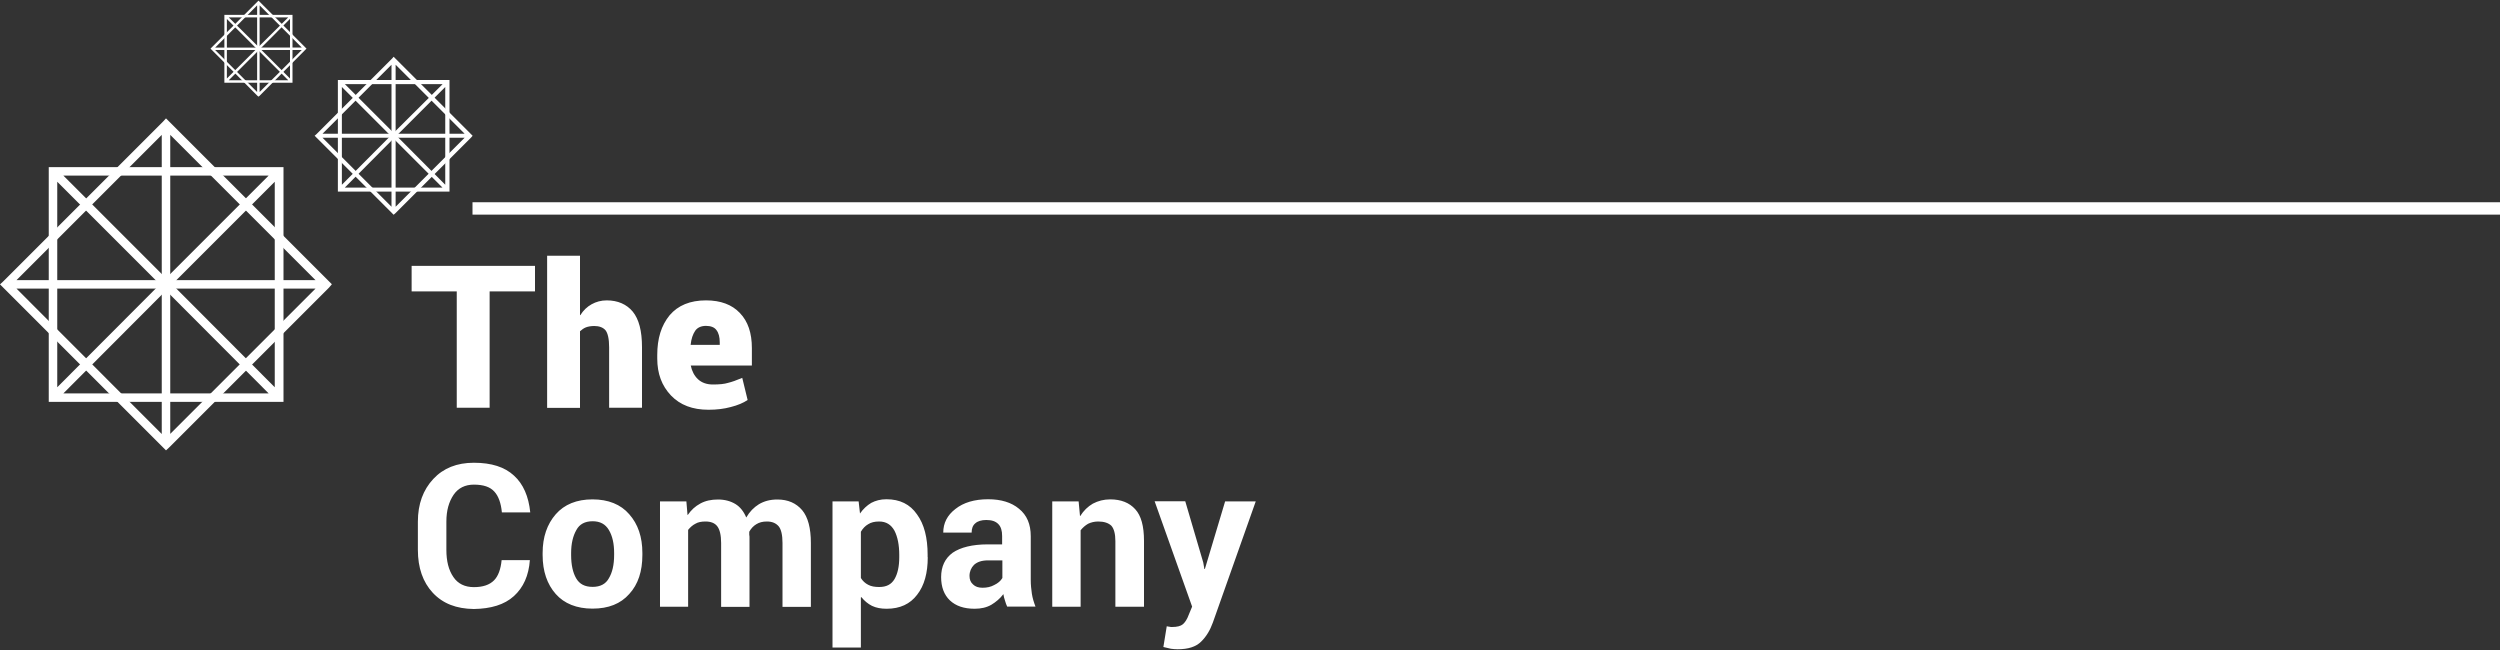 <?xml version="1.0" encoding="utf-8"?>
<!-- Generator: Adobe Illustrator 21.0.0, SVG Export Plug-In . SVG Version: 6.00 Build 0)  -->
<svg version="1.1" id="Layer_1" xmlns="http://www.w3.org/2000/svg" xmlns:xlink="http://www.w3.org/1999/xlink" x="0px" y="0px"
	 viewBox="0 0 200 52" style="enable-background:new 0 0 200 52;" xml:space="preserve">
<rect x="0" y="0" width="200" height="52" fill="#333333" stroke="none"/>
<style type="text/css">
	.st0{fill-rule:evenodd;clip-rule:evenodd;fill:#FFFFFF;}
	.st1{fill:#FFFFFF;}
</style>
<g>
	<path class="st0" d="M42.8,23.31h-3.63v9.31h-2.63v-9.31h-3.61v-2.04h9.87V23.31z M46.39,25.21h0.04c0.23-0.38,0.54-0.67,0.9-0.87
		c0.36-0.2,0.76-0.31,1.21-0.31c0.88,0,1.59,0.31,2.08,0.9c0.49,0.6,0.74,1.53,0.74,2.85v4.84h-2.63v-4.85
		c0-0.67-0.11-1.12-0.29-1.35c-0.2-0.23-0.51-0.34-0.9-0.34c-0.25,0-0.49,0.04-0.67,0.11s-0.32,0.18-0.47,0.31v6.13h-2.63V20.46
		h2.63V25.21z M56.68,32.78c-1.28,0-2.27-0.38-3-1.14c-0.74-0.78-1.1-1.75-1.1-2.96V28.4c0-1.32,0.32-2.36,0.99-3.18
		c0.67-0.79,1.64-1.19,2.91-1.19c1.17,0,2.08,0.34,2.71,1.01c0.65,0.67,0.96,1.61,0.96,2.81v1.39h-4.89
		c0.09,0.45,0.29,0.83,0.58,1.1c0.29,0.27,0.69,0.42,1.19,0.42c0.52,0,0.92-0.04,1.21-0.13c0.29-0.07,0.67-0.2,1.14-0.4l0.43,1.77
		c-0.34,0.23-0.79,0.42-1.34,0.56C57.92,32.71,57.33,32.78,56.68,32.78L56.68,32.78z M56.48,26.07c-0.38,0-0.69,0.13-0.87,0.4
		c-0.18,0.27-0.31,0.63-0.36,1.12h2.33v-0.2c0-0.43-0.09-0.76-0.27-0.99C57.15,26.18,56.86,26.07,56.48,26.07L56.48,26.07z
		 M42.39,44.8c-0.09,1.25-0.52,2.2-1.28,2.89s-1.84,1.01-3.21,1.03c-1.39-0.02-2.47-0.43-3.28-1.3c-0.79-0.85-1.19-2-1.19-3.43
		v-2.26c0-1.41,0.42-2.54,1.23-3.41s1.89-1.3,3.25-1.3c1.41,0,2.47,0.34,3.21,1.03c0.74,0.67,1.17,1.66,1.3,2.94h-2.27
		c-0.07-0.74-0.27-1.3-0.6-1.66c-0.34-0.38-0.88-0.56-1.64-0.56c-0.7,0-1.25,0.27-1.62,0.81c-0.38,0.56-0.58,1.26-0.58,2.15v2.26
		c0,0.9,0.18,1.62,0.56,2.17c0.36,0.54,0.92,0.81,1.64,0.81c0.72,0,1.25-0.18,1.61-0.54c0.34-0.34,0.54-0.9,0.61-1.62H42.39z
		 M43.41,44.24c0-1.28,0.36-2.31,1.05-3.1c0.69-0.79,1.68-1.19,2.94-1.19c1.26,0,2.26,0.4,2.94,1.19c0.7,0.79,1.05,1.82,1.05,3.1
		v0.16c0,1.3-0.34,2.35-1.05,3.12c-0.69,0.78-1.66,1.17-2.94,1.17c-1.26,0-2.26-0.4-2.94-1.17c-0.69-0.78-1.05-1.82-1.05-3.12V44.24
		z M45.69,44.4c0,0.79,0.14,1.41,0.4,1.86c0.27,0.47,0.7,0.69,1.32,0.69c0.61,0,1.05-0.23,1.3-0.69c0.27-0.45,0.42-1.06,0.42-1.86
		v-0.16c0-0.76-0.14-1.37-0.42-1.84s-0.7-0.7-1.3-0.7c-0.61,0-1.05,0.23-1.3,0.7c-0.27,0.47-0.42,1.08-0.42,1.84V44.4z M54.91,40.11
		L55,41.18l0.02,0.02c0.27-0.4,0.6-0.7,1.01-0.92c0.4-0.22,0.87-0.32,1.41-0.32c0.54,0,1.01,0.13,1.39,0.36
		c0.38,0.23,0.67,0.6,0.87,1.08c0.27-0.47,0.61-0.81,1.01-1.06c0.42-0.25,0.9-0.38,1.48-0.38c0.85,0,1.5,0.29,1.98,0.85
		c0.47,0.56,0.7,1.44,0.7,2.63v5.11h-2.27v-5.11c0-0.65-0.11-1.1-0.31-1.34c-0.22-0.25-0.52-0.38-0.94-0.38
		c-0.34,0-0.61,0.07-0.85,0.22c-0.23,0.14-0.42,0.34-0.56,0.6c0,0.11,0,0.18,0,0.25c0.02,0.07,0.02,0.14,0.02,0.22v5.54h-2.27v-5.11
		c0-0.63-0.11-1.08-0.31-1.34s-0.52-0.38-0.94-0.38c-0.32,0-0.6,0.05-0.81,0.18c-0.22,0.11-0.42,0.29-0.58,0.49v6.15H52.8v-8.43
		H54.91z M74.22,44.57c0,1.26-0.27,2.27-0.85,3.01c-0.56,0.74-1.37,1.12-2.44,1.12c-0.45,0-0.83-0.07-1.17-0.23
		c-0.32-0.16-0.61-0.4-0.85-0.7l-0.04,0.02v4.01H66.6V40.11h2.09l0.11,0.97c0.25-0.36,0.56-0.65,0.9-0.85
		c0.34-0.18,0.74-0.29,1.21-0.29c1.08,0,1.89,0.4,2.45,1.21c0.58,0.79,0.85,1.88,0.85,3.23V44.57z M71.94,44.39
		c0-0.79-0.13-1.44-0.38-1.93c-0.27-0.49-0.67-0.74-1.23-0.74c-0.36,0-0.65,0.07-0.88,0.22c-0.23,0.13-0.43,0.34-0.58,0.6v3.7
		c0.14,0.23,0.34,0.42,0.58,0.54c0.23,0.13,0.54,0.18,0.88,0.18c0.58,0,0.97-0.2,1.23-0.63c0.25-0.43,0.38-1.01,0.38-1.75V44.39z
		 M80.58,48.54c-0.07-0.14-0.13-0.31-0.18-0.49c-0.05-0.16-0.11-0.34-0.13-0.52c-0.27,0.36-0.6,0.63-0.96,0.85
		c-0.38,0.22-0.83,0.32-1.34,0.32c-0.85,0-1.5-0.22-1.98-0.67c-0.47-0.45-0.7-1.08-0.7-1.86c0-0.85,0.31-1.5,0.92-1.95
		c0.63-0.43,1.57-0.67,2.81-0.67h1.15v-0.67c0-0.42-0.09-0.74-0.31-0.96c-0.22-0.22-0.52-0.32-0.96-0.32
		c-0.38,0-0.69,0.09-0.88,0.27c-0.2,0.16-0.29,0.42-0.29,0.74h-2.27c0-0.76,0.32-1.39,0.97-1.89c0.65-0.52,1.53-0.78,2.62-0.78
		c1.03,0,1.86,0.25,2.47,0.76c0.63,0.51,0.94,1.23,0.94,2.2v3.48c0,0.42,0.04,0.78,0.09,1.12c0.05,0.34,0.16,0.69,0.29,1.03H80.58z
		 M78.6,47.02c0.36,0,0.67-0.07,0.94-0.22c0.29-0.14,0.51-0.32,0.65-0.56v-1.41h-1.15c-0.51,0-0.87,0.13-1.12,0.36
		c-0.23,0.23-0.36,0.54-0.36,0.88c0,0.29,0.09,0.52,0.29,0.69C78.02,46.93,78.27,47.02,78.6,47.02L78.6,47.02z M86.29,40.11
		l0.11,1.17h0.02c0.27-0.43,0.61-0.76,1.01-0.99c0.42-0.22,0.87-0.34,1.39-0.34c0.87,0,1.53,0.27,2,0.79
		c0.47,0.51,0.7,1.35,0.7,2.53v5.27h-2.29v-5.25c0-0.58-0.11-0.99-0.32-1.23c-0.23-0.22-0.58-0.34-1.05-0.34
		c-0.31,0-0.58,0.07-0.81,0.18c-0.23,0.13-0.43,0.31-0.6,0.52v6.12h-2.27v-8.43H86.29z M96.26,45l0.09,0.52h0.04l1.62-5.41h2.45
		l-3.43,9.69c-0.22,0.61-0.52,1.12-0.94,1.53c-0.42,0.42-1.05,0.61-1.88,0.61c-0.2,0-0.38-0.02-0.54-0.04
		c-0.16-0.04-0.36-0.09-0.6-0.14l0.27-1.66c0.05,0.02,0.13,0.02,0.22,0.04c0.07,0.02,0.14,0.02,0.2,0.02c0.4,0,0.69-0.07,0.87-0.22
		c0.18-0.16,0.34-0.4,0.47-0.76l0.27-0.65l-3-8.43h2.45L96.26,45z"/>
	<path class="st1" d="M4.24,13.37h18.08h0.36v0.34v18.1v0.34h-0.36H4.24H3.9v-0.34v-18.1v-0.34H4.24z M21.49,31.47l-8.21-8.23
		l-8.21,8.23H21.49z M4.58,30.98l8.21-8.23l-8.21-8.21V30.98z M5.07,14.05l8.21,8.21l8.21-8.21H5.07z M21.98,14.54l-8.21,8.21
		l8.21,8.23V14.54z"/>
	<path class="st1" d="M0.25,22.52L13.05,9.72l0.23-0.25l0.25,0.25l12.79,12.79l0.23,0.23L26.33,23L13.53,35.8l-0.25,0.23l-0.23-0.23
		L0.25,23L0,22.75L0.25,22.52z M25.24,23.09H13.62v11.62L25.24,23.09z M12.94,34.72V23.09H1.32L12.94,34.72z M1.32,22.41h11.62
		V10.79L1.32,22.41z M13.62,10.79v11.62h11.62L13.62,10.79z"/>
	<path class="st1" d="M27.19,6.4h8.59h0.18v0.16v8.61v0.16h-0.18h-8.59h-0.16v-0.16V6.57V6.4H27.19z M35.4,15.01l-3.92-3.92
		l-3.9,3.92H35.4z M27.35,14.78l3.9-3.92l-3.9-3.9V14.78z M27.59,6.73l3.9,3.9l3.92-3.9H27.59z M35.62,6.96l-3.9,3.9l3.9,3.92V6.96z
		"/>
	<path class="st1" d="M25.3,10.75l6.08-6.08l0.11-0.13l0.13,0.13l6.08,6.08l0.11,0.11l-0.11,0.13l-6.08,6.08l-0.13,0.11l-0.11-0.11
		l-6.08-6.08l-0.13-0.13L25.3,10.75z M37.17,11.02h-5.52v5.52L37.17,11.02z M31.32,16.54v-5.52H25.8L31.32,16.54z M25.8,10.7h5.52
		V5.18L25.8,10.7z M31.65,5.18v5.52h5.52L31.65,5.18z"/>
	<path class="st1" d="M18.06,1.19h5.23h0.11v0.09v5.25v0.09h-0.11h-5.23h-0.11V6.53V1.28V1.19H18.06z M23.06,6.42l-2.38-2.38
		L18.3,6.42H23.06z M18.15,6.28l2.38-2.38l-2.38-2.38V6.28z M18.3,1.39l2.38,2.36l2.38-2.36H18.3z M23.2,1.51L20.82,3.9l2.38,2.38
		V1.51z"/>
	<path class="st1" d="M16.91,3.82l3.7-3.7l0.07-0.07l0.07,0.07l3.7,3.7l0.07,0.07l-0.07,0.07l-3.7,3.72l-0.07,0.05l-0.07-0.05
		l-3.7-3.72L16.84,3.9L16.91,3.82z M24.14,4h-3.37v3.36L24.14,4z M20.57,7.36V4h-3.36L20.57,7.36z M17.21,3.81h3.36V0.43L17.21,3.81
		z M20.77,0.43v3.37h3.37L20.77,0.43z"/>
	<rect x="37.8" y="16.18" class="st0" width="162.2" height="0.99"/>
</g>
</svg>
